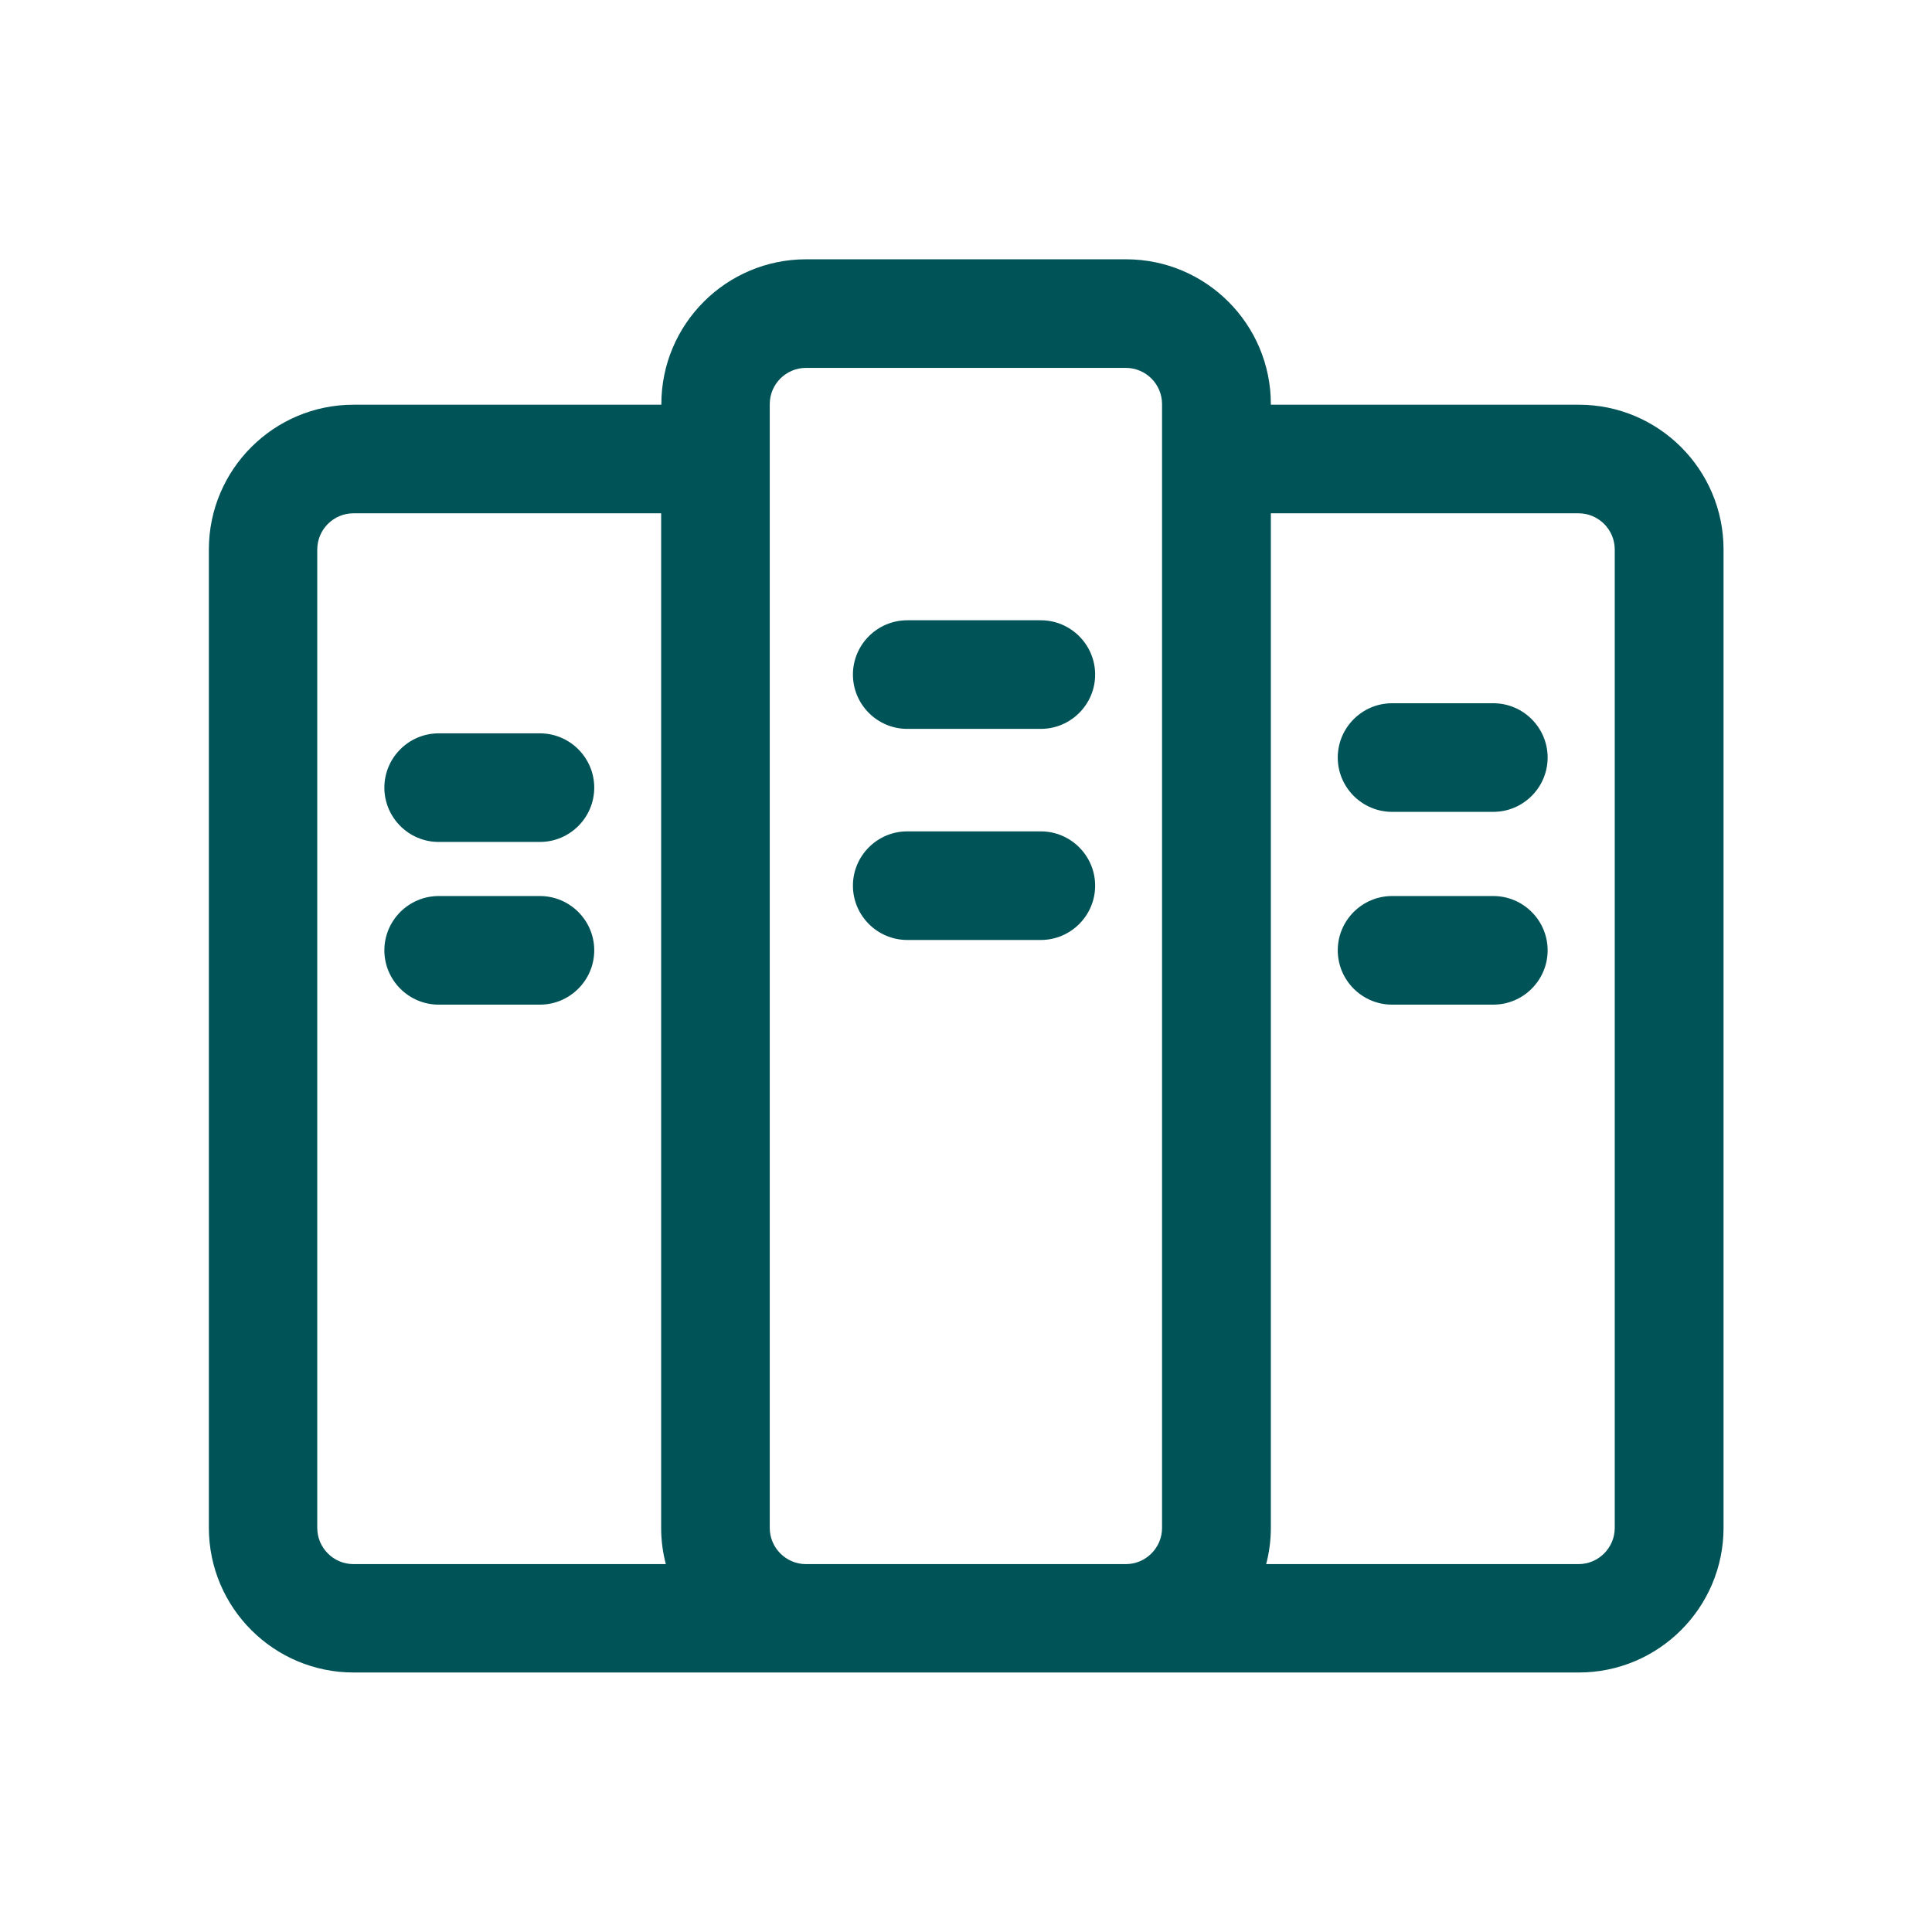 <?xml version="1.0" encoding="UTF-8"?>
<svg id="Capa_1" data-name="Capa 1" xmlns="http://www.w3.org/2000/svg" viewBox="0 0 95 95">
  <defs>
    <style>
      .cls-1 {
        fill: #005357;
        stroke-width: 0px;
      }
    </style>
  </defs>
  <path class="cls-1" d="M51.18,30.5h-6.57c-1.47,0-2.67,1.2-2.67,2.67s1.2,2.67,2.67,2.67h6.57c1.47,0,2.67-1.2,2.67-2.67s-1.2-2.67-2.67-2.67Z"/>
  <path class="cls-1" d="M51.18,40.88h-6.57c-1.47,0-2.67,1.2-2.67,2.67s1.2,2.67,2.67,2.67h6.57c1.47,0,2.67-1.2,2.67-2.67s-1.2-2.67-2.67-2.67Z"/>
  <path class="cls-1" d="M26.55,36.06h-4.98c-1.47,0-2.67,1.2-2.67,2.67s1.2,2.67,2.67,2.67h4.98c1.47,0,2.67-1.2,2.67-2.67s-1.2-2.67-2.67-2.67Z"/>
  <path class="cls-1" d="M26.55,44.06h-4.98c-1.47,0-2.67,1.2-2.67,2.67s1.2,2.67,2.67,2.67h4.98c1.47,0,2.67-1.2,2.67-2.67s-1.2-2.67-2.67-2.67Z"/>
  <path class="cls-1" d="M77.62,19.9h-15.13v-.03c0-3.93-3.19-7.12-7.12-7.12h-15.73c-3.93,0-7.12,3.19-7.12,7.12v.03h-15.13c-3.93,0-7.12,3.19-7.12,7.12v48.1c0,3.93,3.19,7.12,7.12,7.12h60.24c3.93,0,7.12-3.19,7.12-7.12V27.02c0-3.93-3.19-7.12-7.12-7.12ZM15.6,75.13V27.02c0-.98.8-1.78,1.78-1.78h15.13v49.89c0,.61.08,1.21.23,1.78h-15.36c-.98,0-1.78-.8-1.78-1.78ZM39.63,76.91c-.98,0-1.78-.8-1.78-1.78V19.87c0-.98.8-1.78,1.78-1.78h15.73c.98,0,1.78.8,1.78,1.78v55.26c0,.98-.8,1.78-1.78,1.78h-15.73ZM79.4,75.13c0,.98-.8,1.78-1.78,1.78h-15.36c.15-.57.23-1.17.23-1.78V25.24h15.13c.98,0,1.78.8,1.78,1.78v48.1Z"/>
  <path class="cls-1" d="M73.43,34.58h-4.98c-1.47,0-2.67,1.2-2.67,2.67s1.2,2.67,2.67,2.67h4.98c1.47,0,2.67-1.2,2.67-2.67s-1.2-2.67-2.67-2.67Z"/>
  <path class="cls-1" d="M73.43,44.06h-4.98c-1.47,0-2.67,1.2-2.67,2.67s1.2,2.67,2.67,2.67h4.98c1.47,0,2.67-1.2,2.67-2.67s-1.2-2.67-2.67-2.67Z"/>
</svg>